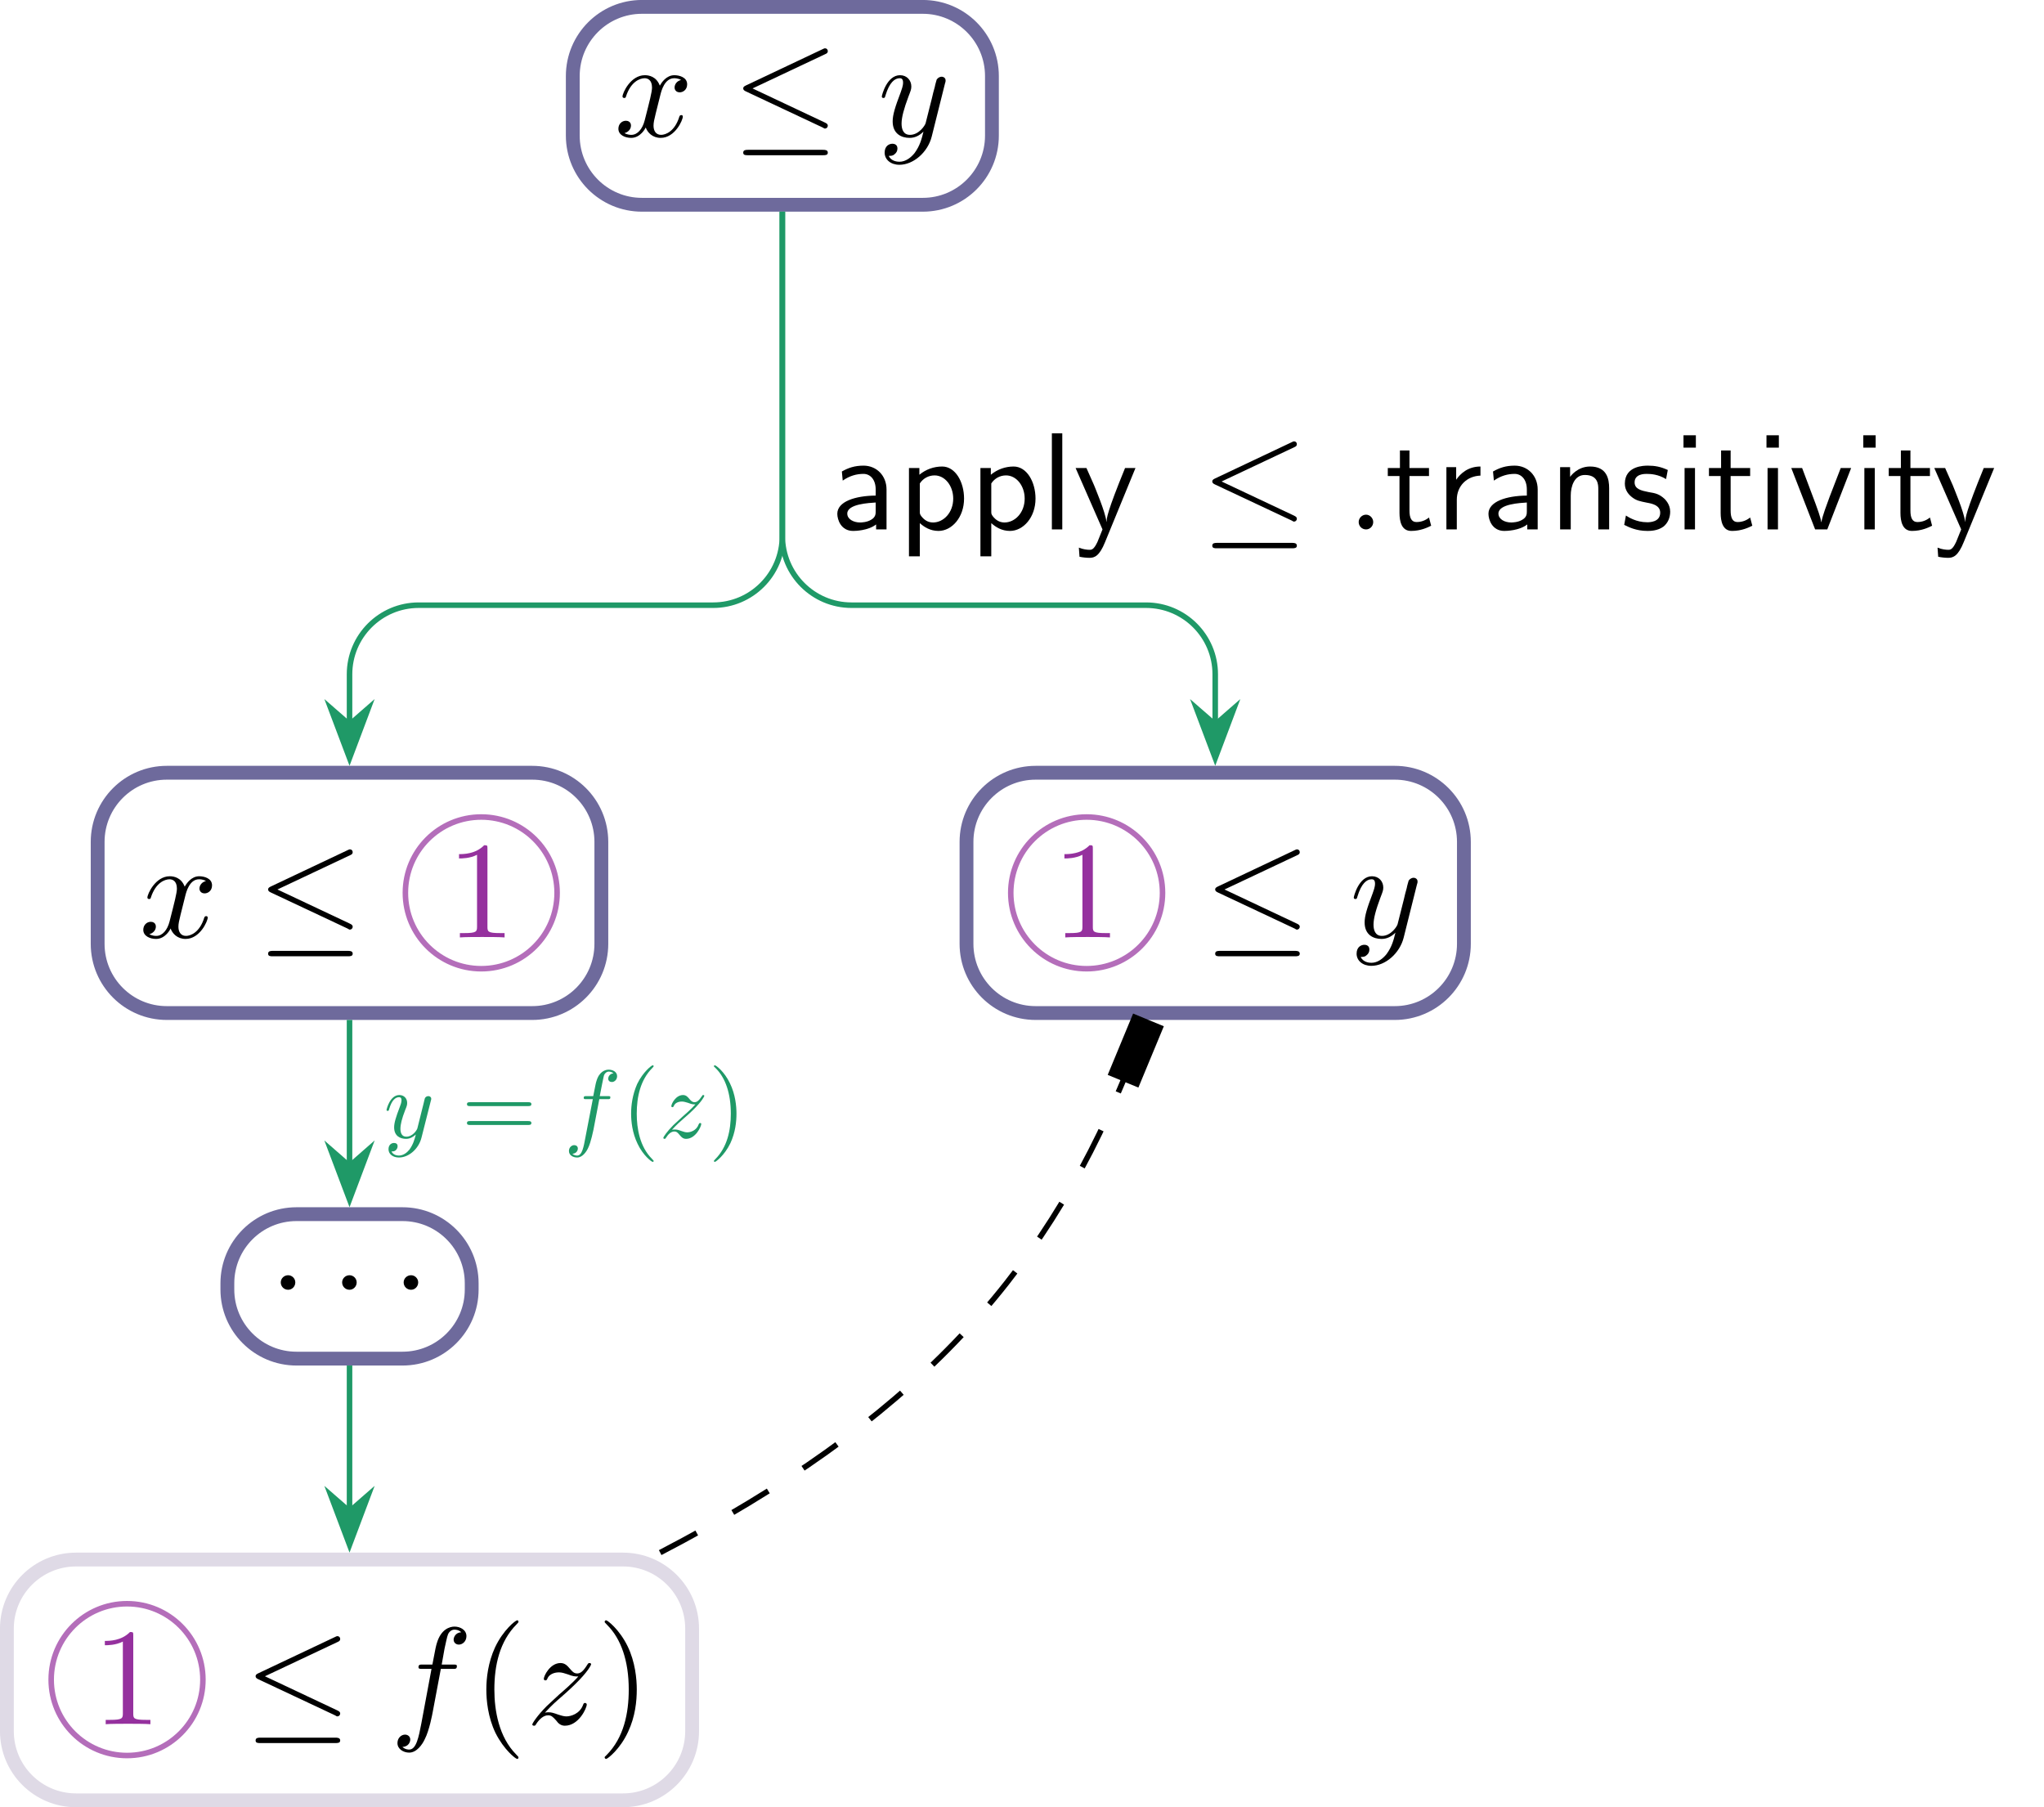 <?xml version="1.0" encoding="UTF-8"?>
<svg xmlns="http://www.w3.org/2000/svg" xmlns:xlink="http://www.w3.org/1999/xlink" width="147.246" height="130.179" viewBox="0 0 147.246 130.179">
<defs>
<g>
<g id="glyph-0-0">
<path d="M 3.328 -3.016 C 3.391 -3.266 3.625 -4.188 4.312 -4.188 C 4.359 -4.188 4.609 -4.188 4.812 -4.062 C 4.531 -4 4.344 -3.766 4.344 -3.516 C 4.344 -3.359 4.453 -3.172 4.719 -3.172 C 4.938 -3.172 5.25 -3.344 5.25 -3.75 C 5.25 -4.266 4.672 -4.406 4.328 -4.406 C 3.75 -4.406 3.406 -3.875 3.281 -3.656 C 3.031 -4.312 2.5 -4.406 2.203 -4.406 C 1.172 -4.406 0.594 -3.125 0.594 -2.875 C 0.594 -2.766 0.703 -2.766 0.719 -2.766 C 0.797 -2.766 0.828 -2.797 0.844 -2.875 C 1.188 -3.938 1.844 -4.188 2.188 -4.188 C 2.375 -4.188 2.719 -4.094 2.719 -3.516 C 2.719 -3.203 2.547 -2.547 2.188 -1.141 C 2.031 -0.531 1.672 -0.109 1.234 -0.109 C 1.172 -0.109 0.953 -0.109 0.734 -0.234 C 0.984 -0.297 1.203 -0.5 1.203 -0.781 C 1.203 -1.047 0.984 -1.125 0.844 -1.125 C 0.531 -1.125 0.297 -0.875 0.297 -0.547 C 0.297 -0.094 0.781 0.109 1.219 0.109 C 1.891 0.109 2.25 -0.594 2.266 -0.641 C 2.391 -0.281 2.75 0.109 3.344 0.109 C 4.375 0.109 4.938 -1.172 4.938 -1.422 C 4.938 -1.531 4.859 -1.531 4.828 -1.531 C 4.734 -1.531 4.719 -1.484 4.688 -1.422 C 4.359 -0.344 3.688 -0.109 3.375 -0.109 C 2.984 -0.109 2.828 -0.422 2.828 -0.766 C 2.828 -0.984 2.875 -1.203 2.984 -1.641 Z M 3.328 -3.016 "/>
</g>
<g id="glyph-0-1">
<path d="M 4.844 -3.797 C 4.891 -3.938 4.891 -3.953 4.891 -4.031 C 4.891 -4.203 4.75 -4.297 4.594 -4.297 C 4.5 -4.297 4.344 -4.234 4.25 -4.094 C 4.234 -4.031 4.141 -3.734 4.109 -3.547 C 4.031 -3.297 3.969 -3.016 3.906 -2.75 L 3.453 -0.953 C 3.422 -0.812 2.984 -0.109 2.328 -0.109 C 1.828 -0.109 1.719 -0.547 1.719 -0.922 C 1.719 -1.375 1.891 -2 2.219 -2.875 C 2.375 -3.281 2.422 -3.391 2.422 -3.594 C 2.422 -4.031 2.109 -4.406 1.609 -4.406 C 0.656 -4.406 0.297 -2.953 0.297 -2.875 C 0.297 -2.766 0.391 -2.766 0.406 -2.766 C 0.516 -2.766 0.516 -2.797 0.562 -2.953 C 0.844 -3.891 1.234 -4.188 1.578 -4.188 C 1.656 -4.188 1.828 -4.188 1.828 -3.875 C 1.828 -3.625 1.719 -3.359 1.656 -3.172 C 1.25 -2.109 1.078 -1.547 1.078 -1.078 C 1.078 -0.188 1.703 0.109 2.297 0.109 C 2.688 0.109 3.016 -0.062 3.297 -0.344 C 3.172 0.172 3.047 0.672 2.656 1.203 C 2.391 1.531 2.016 1.828 1.562 1.828 C 1.422 1.828 0.969 1.797 0.797 1.406 C 0.953 1.406 1.094 1.406 1.219 1.281 C 1.328 1.203 1.422 1.062 1.422 0.875 C 1.422 0.562 1.156 0.531 1.062 0.531 C 0.828 0.531 0.5 0.688 0.5 1.172 C 0.5 1.672 0.938 2.047 1.562 2.047 C 2.578 2.047 3.609 1.141 3.891 0.016 Z M 4.844 -3.797 "/>
</g>
<g id="glyph-0-2">
<path d="M 1.906 -0.531 C 1.906 -0.812 1.672 -1.062 1.391 -1.062 C 1.094 -1.062 0.859 -0.812 0.859 -0.531 C 0.859 -0.234 1.094 0 1.391 0 C 1.672 0 1.906 -0.234 1.906 -0.531 Z M 1.906 -0.531 "/>
</g>
<g id="glyph-0-3">
<path d="M 3.656 -3.984 L 4.516 -3.984 C 4.719 -3.984 4.812 -3.984 4.812 -4.188 C 4.812 -4.297 4.719 -4.297 4.547 -4.297 L 3.719 -4.297 L 3.922 -5.438 C 3.969 -5.641 4.109 -6.344 4.172 -6.469 C 4.25 -6.656 4.422 -6.812 4.641 -6.812 C 4.672 -6.812 4.938 -6.812 5.125 -6.625 C 4.688 -6.594 4.578 -6.234 4.578 -6.094 C 4.578 -5.859 4.766 -5.734 4.953 -5.734 C 5.219 -5.734 5.5 -5.969 5.5 -6.344 C 5.5 -6.797 5.047 -7.031 4.641 -7.031 C 4.297 -7.031 3.672 -6.844 3.375 -5.859 C 3.312 -5.656 3.281 -5.547 3.047 -4.297 L 2.359 -4.297 C 2.156 -4.297 2.047 -4.297 2.047 -4.109 C 2.047 -3.984 2.141 -3.984 2.328 -3.984 L 2.984 -3.984 L 2.25 -0.047 C 2.062 0.922 1.891 1.828 1.375 1.828 C 1.328 1.828 1.094 1.828 0.891 1.641 C 1.359 1.609 1.453 1.25 1.453 1.109 C 1.453 0.875 1.266 0.75 1.078 0.75 C 0.812 0.75 0.531 0.984 0.531 1.359 C 0.531 1.797 0.969 2.047 1.375 2.047 C 1.922 2.047 2.328 1.453 2.5 1.078 C 2.828 0.453 3.047 -0.75 3.062 -0.828 Z M 3.656 -3.984 "/>
</g>
<g id="glyph-0-4">
<path d="M 1.328 -0.828 C 1.859 -1.406 2.156 -1.656 2.516 -1.969 C 2.516 -1.969 3.125 -2.5 3.484 -2.859 C 4.438 -3.781 4.656 -4.266 4.656 -4.312 C 4.656 -4.406 4.562 -4.406 4.547 -4.406 C 4.469 -4.406 4.453 -4.391 4.391 -4.297 C 4.094 -3.812 3.891 -3.656 3.656 -3.656 C 3.406 -3.656 3.297 -3.812 3.141 -3.984 C 2.953 -4.203 2.781 -4.406 2.453 -4.406 C 1.703 -4.406 1.25 -3.484 1.25 -3.266 C 1.25 -3.219 1.281 -3.156 1.359 -3.156 C 1.453 -3.156 1.469 -3.203 1.5 -3.266 C 1.688 -3.734 2.266 -3.734 2.344 -3.734 C 2.547 -3.734 2.734 -3.672 2.969 -3.594 C 3.375 -3.438 3.484 -3.438 3.734 -3.438 C 3.375 -3.016 2.547 -2.297 2.359 -2.141 L 1.453 -1.297 C 0.781 -0.625 0.422 -0.062 0.422 0.016 C 0.422 0.109 0.531 0.109 0.547 0.109 C 0.625 0.109 0.641 0.094 0.703 -0.016 C 0.938 -0.375 1.234 -0.641 1.562 -0.641 C 1.781 -0.641 1.891 -0.547 2.141 -0.266 C 2.297 -0.047 2.484 0.109 2.766 0.109 C 3.766 0.109 4.344 -1.156 4.344 -1.422 C 4.344 -1.469 4.297 -1.531 4.219 -1.531 C 4.125 -1.531 4.109 -1.469 4.078 -1.391 C 3.844 -0.75 3.203 -0.562 2.875 -0.562 C 2.688 -0.562 2.5 -0.625 2.297 -0.688 C 1.953 -0.812 1.797 -0.859 1.594 -0.859 C 1.578 -0.859 1.422 -0.859 1.328 -0.828 Z M 1.328 -0.828 "/>
</g>
<g id="glyph-1-0">
<path d="M 6.734 -5.922 C 6.844 -5.969 6.922 -6.016 6.922 -6.141 C 6.922 -6.25 6.844 -6.344 6.719 -6.344 C 6.672 -6.344 6.578 -6.297 6.547 -6.281 L 1.031 -3.672 C 0.859 -3.594 0.828 -3.531 0.828 -3.453 C 0.828 -3.359 0.891 -3.297 1.031 -3.234 L 6.547 -0.641 C 6.672 -0.562 6.688 -0.562 6.719 -0.562 C 6.828 -0.562 6.922 -0.656 6.922 -0.766 C 6.922 -0.859 6.875 -0.922 6.703 -1 L 1.5 -3.453 Z M 6.562 1.359 C 6.734 1.359 6.922 1.359 6.922 1.172 C 6.922 0.969 6.703 0.969 6.562 0.969 L 1.188 0.969 C 1.031 0.969 0.828 0.969 0.828 1.172 C 0.828 1.359 1 1.359 1.172 1.359 Z M 6.562 1.359 "/>
</g>
<g id="glyph-1-1">
<path d="M 1.906 -2.5 C 1.906 -2.781 1.672 -3.016 1.391 -3.016 C 1.094 -3.016 0.859 -2.781 0.859 -2.5 C 0.859 -2.203 1.094 -1.969 1.391 -1.969 C 1.672 -1.969 1.906 -2.203 1.906 -2.5 Z M 1.906 -2.5 "/>
</g>
<g id="glyph-2-0">
<path d="M 2.938 -6.375 C 2.938 -6.625 2.938 -6.641 2.703 -6.641 C 2.078 -6 1.203 -6 0.891 -6 L 0.891 -5.688 C 1.094 -5.688 1.672 -5.688 2.188 -5.953 L 2.188 -0.781 C 2.188 -0.422 2.156 -0.312 1.266 -0.312 L 0.953 -0.312 L 0.953 0 C 1.297 -0.031 2.156 -0.031 2.562 -0.031 C 2.953 -0.031 3.828 -0.031 4.172 0 L 4.172 -0.312 L 3.859 -0.312 C 2.953 -0.312 2.938 -0.422 2.938 -0.781 Z M 2.938 -6.375 "/>
</g>
<g id="glyph-2-1">
<path d="M 3.297 2.391 C 3.297 2.359 3.297 2.344 3.125 2.172 C 1.891 0.922 1.562 -0.969 1.562 -2.5 C 1.562 -4.234 1.938 -5.969 3.172 -7.203 C 3.297 -7.328 3.297 -7.344 3.297 -7.375 C 3.297 -7.453 3.266 -7.484 3.203 -7.484 C 3.094 -7.484 2.203 -6.797 1.609 -5.531 C 1.109 -4.438 0.984 -3.328 0.984 -2.5 C 0.984 -1.719 1.094 -0.516 1.641 0.625 C 2.25 1.844 3.094 2.5 3.203 2.5 C 3.266 2.5 3.297 2.469 3.297 2.391 Z M 3.297 2.391 "/>
</g>
<g id="glyph-2-2">
<path d="M 2.875 -2.5 C 2.875 -3.266 2.766 -4.469 2.219 -5.609 C 1.625 -6.828 0.766 -7.484 0.672 -7.484 C 0.609 -7.484 0.562 -7.438 0.562 -7.375 C 0.562 -7.344 0.562 -7.328 0.75 -7.141 C 1.734 -6.156 2.297 -4.578 2.297 -2.5 C 2.297 -0.781 1.938 0.969 0.703 2.219 C 0.562 2.344 0.562 2.359 0.562 2.391 C 0.562 2.453 0.609 2.5 0.672 2.5 C 0.766 2.5 1.672 1.812 2.25 0.547 C 2.766 -0.547 2.875 -1.656 2.875 -2.5 Z M 2.875 -2.5 "/>
</g>
<g id="glyph-3-0">
<path d="M 3.984 -2.875 C 3.984 -3.891 3.25 -4.594 2.328 -4.594 C 1.688 -4.594 1.234 -4.438 0.766 -4.172 L 0.828 -3.516 C 1.344 -3.875 1.844 -4 2.328 -4 C 2.797 -4 3.203 -3.609 3.203 -2.875 L 3.203 -2.438 C 1.703 -2.422 0.438 -2 0.438 -1.125 C 0.438 -0.703 0.703 0.109 1.578 0.109 C 1.719 0.109 2.656 0.094 3.234 -0.359 L 3.234 0 L 3.984 0 Z M 3.203 -1.312 C 3.203 -1.125 3.203 -0.875 2.859 -0.688 C 2.578 -0.516 2.188 -0.5 2.078 -0.5 C 1.609 -0.5 1.156 -0.734 1.156 -1.141 C 1.156 -1.844 2.766 -1.906 3.203 -1.938 Z M 3.203 -1.312 "/>
</g>
<g id="glyph-3-1">
<path d="M 1.594 -0.453 C 1.906 -0.172 2.344 0.109 2.938 0.109 C 3.906 0.109 4.781 -0.875 4.781 -2.219 C 4.781 -3.422 4.156 -4.531 3.203 -4.531 C 2.609 -4.531 2.031 -4.328 1.562 -3.938 L 1.562 -4.422 L 0.812 -4.422 L 0.812 1.938 L 1.594 1.938 Z M 1.594 -3.312 C 1.828 -3.672 2.219 -3.891 2.656 -3.891 C 3.406 -3.891 4 -3.141 4 -2.219 C 4 -1.203 3.297 -0.5 2.547 -0.5 C 2.156 -0.5 1.891 -0.703 1.688 -0.969 C 1.594 -1.109 1.594 -1.141 1.594 -1.312 Z M 1.594 -3.312 "/>
</g>
<g id="glyph-3-2">
<path d="M 1.562 -6.922 L 0.812 -6.922 L 0.812 0 L 1.562 0 Z M 1.562 -6.922 "/>
</g>
<g id="glyph-3-3">
<path d="M 4.453 -4.422 L 3.703 -4.422 C 2.406 -1.25 2.375 -0.797 2.375 -0.562 L 2.359 -0.562 C 2.297 -1.234 1.5 -3.094 1.469 -3.188 L 0.922 -4.422 L 0.141 -4.422 L 2.078 0 C 1.953 0.312 1.75 0.812 1.719 0.891 C 1.453 1.469 1.281 1.469 1.141 1.469 C 0.984 1.469 0.672 1.438 0.375 1.312 L 0.422 1.969 C 0.641 2.016 0.922 2.047 1.141 2.047 C 1.5 2.047 1.859 1.922 2.266 0.906 Z M 4.453 -4.422 "/>
</g>
<g id="glyph-3-4">
<path d="M 1.75 -3.844 L 3.156 -3.844 L 3.156 -4.422 L 1.75 -4.422 L 1.75 -5.688 L 1.062 -5.688 L 1.062 -4.422 L 0.188 -4.422 L 0.188 -3.844 L 1.031 -3.844 L 1.031 -1.188 C 1.031 -0.594 1.172 0.109 1.859 0.109 C 2.547 0.109 3.062 -0.141 3.312 -0.266 L 3.156 -0.859 C 2.891 -0.641 2.578 -0.531 2.25 -0.531 C 1.891 -0.531 1.75 -0.828 1.75 -1.359 Z M 1.75 -3.844 "/>
</g>
<g id="glyph-3-5">
<path d="M 1.562 -2.141 C 1.562 -3.125 2.281 -3.844 3.266 -3.875 L 3.266 -4.531 C 2.375 -4.531 1.828 -4.031 1.516 -3.578 L 1.516 -4.484 L 0.812 -4.484 L 0.812 0 L 1.562 0 Z M 1.562 -2.141 "/>
</g>
<g id="glyph-3-6">
<path d="M 4.344 -2.969 C 4.344 -3.625 4.188 -4.531 2.969 -4.531 C 2.078 -4.531 1.578 -3.859 1.531 -3.781 L 1.531 -4.484 L 0.812 -4.484 L 0.812 0 L 1.578 0 L 1.578 -2.438 C 1.578 -3.094 1.828 -3.922 2.594 -3.922 C 3.547 -3.922 3.562 -3.219 3.562 -2.906 L 3.562 0 L 4.344 0 Z M 4.344 -2.969 "/>
</g>
<g id="glyph-3-7">
<path d="M 3.422 -4.281 C 2.906 -4.516 2.5 -4.594 1.984 -4.594 C 1.734 -4.594 0.328 -4.594 0.328 -3.297 C 0.328 -2.797 0.625 -2.484 0.875 -2.297 C 1.172 -2.078 1.391 -2.031 1.938 -1.922 C 2.297 -1.859 2.875 -1.734 2.875 -1.203 C 2.875 -0.516 2.094 -0.516 1.938 -0.516 C 1.141 -0.516 0.578 -0.891 0.406 -1 L 0.281 -0.328 C 0.594 -0.172 1.141 0.109 1.953 0.109 C 2.141 0.109 2.688 0.109 3.109 -0.203 C 3.422 -0.453 3.594 -0.844 3.594 -1.281 C 3.594 -1.828 3.219 -2.156 3.203 -2.188 C 2.812 -2.547 2.547 -2.609 2.047 -2.688 C 1.5 -2.797 1.031 -2.906 1.031 -3.391 C 1.031 -4 1.75 -4 1.891 -4 C 2.203 -4 2.734 -3.969 3.297 -3.625 Z M 3.422 -4.281 "/>
</g>
<g id="glyph-3-8">
<path d="M 1.625 -6.781 L 0.734 -6.781 L 0.734 -5.891 L 1.625 -5.891 Z M 1.562 -4.422 L 0.812 -4.422 L 0.812 0 L 1.562 0 Z M 1.562 -4.422 "/>
</g>
<g id="glyph-3-9">
<path d="M 4.453 -4.422 L 3.703 -4.422 L 2.906 -2.359 C 2.703 -1.797 2.391 -1 2.312 -0.531 L 2.297 -0.531 C 2.25 -0.891 1.984 -1.578 1.891 -1.844 L 0.922 -4.422 L 0.141 -4.422 L 1.859 0 L 2.734 0 Z M 4.453 -4.422 "/>
</g>
<g id="glyph-4-0">
<path d="M 3.391 -2.656 C 3.422 -2.75 3.422 -2.766 3.422 -2.812 C 3.422 -2.938 3.312 -3 3.219 -3 C 3.141 -3 3.031 -2.969 2.969 -2.859 C 2.953 -2.828 2.906 -2.609 2.875 -2.484 C 2.828 -2.297 2.781 -2.109 2.734 -1.922 L 2.422 -0.672 C 2.391 -0.562 2.094 -0.078 1.625 -0.078 C 1.281 -0.078 1.203 -0.391 1.203 -0.641 C 1.203 -0.969 1.312 -1.391 1.547 -2 C 1.672 -2.297 1.688 -2.375 1.688 -2.516 C 1.688 -2.828 1.469 -3.078 1.125 -3.078 C 0.453 -3.078 0.203 -2.062 0.203 -2 C 0.203 -1.938 0.266 -1.938 0.281 -1.938 C 0.359 -1.938 0.359 -1.953 0.391 -2.062 C 0.578 -2.719 0.859 -2.922 1.094 -2.922 C 1.156 -2.922 1.281 -2.922 1.281 -2.703 C 1.281 -2.531 1.203 -2.344 1.156 -2.219 C 0.875 -1.484 0.75 -1.078 0.75 -0.75 C 0.75 -0.125 1.188 0.078 1.609 0.078 C 1.875 0.078 2.109 -0.047 2.312 -0.234 C 2.219 0.125 2.125 0.469 1.859 0.844 C 1.672 1.078 1.406 1.281 1.094 1.281 C 0.984 1.281 0.672 1.25 0.562 0.984 C 0.672 0.984 0.766 0.984 0.859 0.906 C 0.922 0.844 1 0.75 1 0.609 C 1 0.391 0.812 0.375 0.734 0.375 C 0.578 0.375 0.344 0.484 0.344 0.828 C 0.344 1.172 0.656 1.422 1.094 1.422 C 1.812 1.422 2.516 0.797 2.719 0 Z M 3.391 -2.656 "/>
</g>
<g id="glyph-4-1">
<path d="M 2.562 -2.781 L 3.156 -2.781 C 3.297 -2.781 3.359 -2.781 3.359 -2.922 C 3.359 -3 3.297 -3 3.172 -3 L 2.594 -3 L 2.75 -3.797 C 2.781 -3.938 2.875 -4.438 2.906 -4.516 C 2.969 -4.656 3.094 -4.766 3.234 -4.766 C 3.266 -4.766 3.453 -4.766 3.578 -4.641 C 3.281 -4.609 3.203 -4.359 3.203 -4.266 C 3.203 -4.094 3.328 -4.016 3.469 -4.016 C 3.641 -4.016 3.844 -4.172 3.844 -4.438 C 3.844 -4.75 3.531 -4.906 3.234 -4.906 C 3 -4.906 2.562 -4.781 2.359 -4.094 C 2.312 -3.953 2.297 -3.875 2.125 -3 L 1.641 -3 C 1.516 -3 1.438 -3 1.438 -2.875 C 1.438 -2.781 1.5 -2.781 1.625 -2.781 L 2.094 -2.781 L 1.562 -0.031 C 1.438 0.641 1.328 1.281 0.969 1.281 C 0.938 1.281 0.766 1.281 0.625 1.156 C 0.953 1.125 1.016 0.875 1.016 0.781 C 1.016 0.609 0.891 0.531 0.75 0.531 C 0.578 0.531 0.375 0.688 0.375 0.953 C 0.375 1.266 0.672 1.422 0.969 1.422 C 1.344 1.422 1.625 1.016 1.75 0.75 C 1.969 0.312 2.125 -0.531 2.141 -0.578 Z M 2.562 -2.781 "/>
</g>
<g id="glyph-4-2">
<path d="M 0.922 -0.578 C 1.297 -0.984 1.5 -1.156 1.75 -1.375 C 1.75 -1.375 2.188 -1.75 2.438 -2 C 3.094 -2.641 3.25 -2.984 3.25 -3.016 C 3.25 -3.078 3.188 -3.078 3.172 -3.078 C 3.125 -3.078 3.109 -3.062 3.078 -3 C 2.859 -2.672 2.719 -2.562 2.547 -2.562 C 2.391 -2.562 2.297 -2.656 2.188 -2.781 C 2.062 -2.938 1.938 -3.078 1.719 -3.078 C 1.188 -3.078 0.875 -2.438 0.875 -2.281 C 0.875 -2.25 0.891 -2.203 0.953 -2.203 C 1.016 -2.203 1.031 -2.25 1.047 -2.281 C 1.172 -2.609 1.578 -2.609 1.641 -2.609 C 1.781 -2.609 1.922 -2.562 2.078 -2.516 C 2.359 -2.406 2.438 -2.406 2.609 -2.406 C 2.359 -2.109 1.781 -1.609 1.641 -1.484 L 1.016 -0.906 C 0.547 -0.438 0.297 -0.047 0.297 0 C 0.297 0.078 0.375 0.078 0.391 0.078 C 0.438 0.078 0.453 0.062 0.5 -0.016 C 0.656 -0.266 0.859 -0.453 1.094 -0.453 C 1.25 -0.453 1.312 -0.391 1.484 -0.188 C 1.609 -0.031 1.734 0.078 1.938 0.078 C 2.625 0.078 3.031 -0.812 3.031 -1 C 3.031 -1.031 3 -1.062 2.953 -1.062 C 2.891 -1.062 2.875 -1.031 2.844 -0.969 C 2.688 -0.516 2.25 -0.391 2.016 -0.391 C 1.875 -0.391 1.75 -0.438 1.609 -0.484 C 1.359 -0.578 1.266 -0.594 1.109 -0.594 C 1.094 -0.594 0.984 -0.594 0.922 -0.578 Z M 0.922 -0.578 "/>
</g>
<g id="glyph-5-0">
<path d="M 4.781 -2.281 C 4.891 -2.281 5.031 -2.281 5.031 -2.422 C 5.031 -2.562 4.891 -2.562 4.797 -2.562 L 0.625 -2.562 C 0.516 -2.562 0.391 -2.562 0.391 -2.422 C 0.391 -2.281 0.516 -2.281 0.625 -2.281 Z M 4.797 -0.922 C 4.891 -0.922 5.031 -0.922 5.031 -1.062 C 5.031 -1.203 4.891 -1.203 4.781 -1.203 L 0.625 -1.203 C 0.516 -1.203 0.391 -1.203 0.391 -1.062 C 0.391 -0.922 0.516 -0.922 0.625 -0.922 Z M 4.797 -0.922 "/>
</g>
<g id="glyph-5-1">
<path d="M 2.312 1.672 C 2.312 1.656 2.312 1.641 2.188 1.516 C 1.312 0.641 1.094 -0.672 1.094 -1.734 C 1.094 -2.953 1.359 -4.172 2.219 -5.031 C 2.312 -5.125 2.312 -5.141 2.312 -5.156 C 2.312 -5.203 2.281 -5.219 2.234 -5.219 C 2.172 -5.219 1.547 -4.75 1.125 -3.875 C 0.781 -3.094 0.688 -2.328 0.688 -1.734 C 0.688 -1.203 0.766 -0.359 1.156 0.438 C 1.562 1.297 2.172 1.734 2.234 1.734 C 2.281 1.734 2.312 1.719 2.312 1.672 Z M 2.312 1.672 "/>
</g>
<g id="glyph-5-2">
<path d="M 2.016 -1.734 C 2.016 -2.281 1.938 -3.125 1.547 -3.922 C 1.141 -4.781 0.531 -5.219 0.469 -5.219 C 0.422 -5.219 0.391 -5.203 0.391 -5.156 C 0.391 -5.141 0.391 -5.125 0.531 -5 C 1.219 -4.312 1.609 -3.203 1.609 -1.734 C 1.609 -0.547 1.359 0.672 0.484 1.547 C 0.391 1.641 0.391 1.656 0.391 1.672 C 0.391 1.719 0.422 1.734 0.469 1.734 C 0.531 1.734 1.156 1.266 1.578 0.391 C 1.938 -0.391 2.016 -1.156 2.016 -1.734 Z M 2.016 -1.734 "/>
</g>
</g>
<clipPath id="clip-0">
<path clip-rule="nonzero" d="M 0 98 L 64 98 L 64 130.18 L 0 130.18 Z M 0 98 "/>
</clipPath>
<clipPath id="clip-1">
<path clip-rule="nonzero" d="M 0 109 L 21 109 L 21 130.18 L 0 130.18 Z M 0 109 "/>
</clipPath>
</defs>
<path fill="none" stroke-width="0.996" stroke-linecap="butt" stroke-linejoin="miter" stroke="rgb(43.036%, 41.566%, 61.002%)" stroke-opacity="1" stroke-miterlimit="10" d="M 10.117 7.127 L -10.118 7.127 C -12.868 7.127 -15.098 4.896 -15.098 2.143 L -15.098 -2.143 C -15.098 -4.897 -12.868 -7.127 -10.118 -7.127 L 10.117 -7.127 C 12.867 -7.127 15.097 -4.897 15.097 -2.143 L 15.097 2.143 C 15.097 4.896 12.867 7.127 10.117 7.127 Z M 10.117 7.127 " transform="matrix(1, 0, 0, -1, 56.36, 7.623)"/>
<g fill="rgb(0%, 0%, 0%)" fill-opacity="1">
<use xlink:href="#glyph-0-0" x="44.251" y="9.823"/>
</g>
<g fill="rgb(0%, 0%, 0%)" fill-opacity="1">
<use xlink:href="#glyph-1-0" x="52.712" y="9.823"/>
</g>
<g fill="rgb(0%, 0%, 0%)" fill-opacity="1">
<use xlink:href="#glyph-0-1" x="63.228" y="9.823"/>
</g>
<path fill="none" stroke-width="0.996" stroke-linecap="butt" stroke-linejoin="miter" stroke="rgb(43.036%, 41.566%, 61.002%)" stroke-opacity="1" stroke-miterlimit="10" d="M -18.02 -48.041 L -44.344 -48.041 C -47.094 -48.041 -49.325 -50.272 -49.325 -53.022 L -49.325 -60.365 C -49.325 -63.119 -47.094 -65.35 -44.344 -65.35 L -18.02 -65.35 C -15.27 -65.35 -13.04 -63.119 -13.04 -60.365 L -13.04 -53.022 C -13.04 -50.272 -15.27 -48.041 -18.02 -48.041 Z M -18.02 -48.041 " transform="matrix(1, 0, 0, -1, 56.36, 7.623)"/>
<g fill="rgb(0%, 0%, 0%)" fill-opacity="1">
<use xlink:href="#glyph-0-0" x="10.025" y="67.526"/>
</g>
<g fill="rgb(0%, 0%, 0%)" fill-opacity="1">
<use xlink:href="#glyph-1-0" x="18.486" y="67.526"/>
</g>
<path fill="none" stroke-width="0.399" stroke-linecap="butt" stroke-linejoin="miter" stroke="rgb(58.456%, 19.412%, 61.728%)" stroke-opacity="0.7" stroke-miterlimit="10" d="M 5.465 -0 C 5.465 3.019 3.019 5.464 -0 5.464 C -3.02 5.464 -5.465 3.019 -5.465 -0 C -5.465 -3.02 -3.02 -5.465 -0 -5.465 C 3.019 -5.465 5.465 -3.02 5.465 -0 Z M 5.465 -0 " transform="matrix(1, 0, 0, -1, 34.668, 64.316)"/>
<g fill="rgb(58.456%, 19.412%, 61.728%)" fill-opacity="1">
<use xlink:href="#glyph-2-0" x="32.177" y="67.526"/>
</g>
<path fill="none" stroke-width="0.996" stroke-linecap="butt" stroke-linejoin="miter" stroke="rgb(43.036%, 41.566%, 61.002%)" stroke-opacity="1" stroke-miterlimit="10" d="M 44.117 -48.041 L 18.245 -48.041 C 15.495 -48.041 13.265 -50.272 13.265 -53.022 L 13.265 -60.365 C 13.265 -63.119 15.495 -65.35 18.245 -65.35 L 44.117 -65.35 C 46.867 -65.35 49.097 -63.119 49.097 -60.365 L 49.097 -53.022 C 49.097 -50.272 46.867 -48.041 44.117 -48.041 Z M 44.117 -48.041 " transform="matrix(1, 0, 0, -1, 56.36, 7.623)"/>
<path fill="none" stroke-width="0.399" stroke-linecap="butt" stroke-linejoin="miter" stroke="rgb(58.456%, 19.412%, 61.728%)" stroke-opacity="0.7" stroke-miterlimit="10" d="M 5.467 -0 C 5.467 3.019 3.018 5.464 -0.002 5.464 C -3.017 5.464 -5.466 3.019 -5.466 -0 C -5.466 -3.02 -3.017 -5.465 -0.002 -5.465 C 3.018 -5.465 5.467 -3.02 5.467 -0 Z M 5.467 -0 " transform="matrix(1, 0, 0, -1, 78.279, 64.316)"/>
<g fill="rgb(58.456%, 19.412%, 61.728%)" fill-opacity="1">
<use xlink:href="#glyph-2-0" x="75.788" y="67.526"/>
</g>
<g fill="rgb(0%, 0%, 0%)" fill-opacity="1">
<use xlink:href="#glyph-1-0" x="86.711" y="67.526"/>
</g>
<g fill="rgb(0%, 0%, 0%)" fill-opacity="1">
<use xlink:href="#glyph-0-1" x="97.227" y="67.526"/>
</g>
<path fill="none" stroke-width="0.399" stroke-linecap="butt" stroke-linejoin="miter" stroke="rgb(12.157%, 59.999%, 40.392%)" stroke-opacity="1" stroke-miterlimit="10" d="M -0.001 -7.623 L -0.001 -30.99 C -0.001 -33.74 -2.231 -35.971 -4.981 -35.971 L -26.2 -35.971 C -28.95 -35.971 -31.18 -38.201 -31.18 -40.951 L -31.18 -44.479 " transform="matrix(1, 0, 0, -1, 56.36, 7.623)"/>
<path fill-rule="nonzero" fill="rgb(12.157%, 59.999%, 40.392%)" fill-opacity="1" stroke-width="0.399" stroke-linecap="butt" stroke-linejoin="miter" stroke="rgb(12.157%, 59.999%, 40.392%)" stroke-opacity="1" stroke-miterlimit="10" d="M 4.216 0.001 L 0.645 1.345 L 1.817 0.001 L 0.645 -1.346 Z M 4.216 0.001 " transform="matrix(0, 1, 1, 0, 25.178, 50.382)"/>
<path fill="none" stroke-width="0.399" stroke-linecap="butt" stroke-linejoin="miter" stroke="rgb(12.157%, 59.999%, 40.392%)" stroke-opacity="1" stroke-miterlimit="10" d="M -0.001 -7.623 L -0.001 -30.99 C -0.001 -33.74 2.23 -35.971 4.98 -35.971 L 26.199 -35.971 C 28.953 -35.971 31.183 -38.201 31.183 -40.951 L 31.183 -44.479 " transform="matrix(1, 0, 0, -1, 56.36, 7.623)"/>
<path fill-rule="nonzero" fill="rgb(12.157%, 59.999%, 40.392%)" fill-opacity="1" stroke-width="0.399" stroke-linecap="butt" stroke-linejoin="miter" stroke="rgb(12.157%, 59.999%, 40.392%)" stroke-opacity="1" stroke-miterlimit="10" d="M 4.216 0.001 L 0.645 1.345 L 1.817 0.001 L 0.645 -1.346 Z M 4.216 0.001 " transform="matrix(0, 1, 1, 0, 87.542, 50.382)"/>
<g fill="rgb(0%, 0%, 0%)" fill-opacity="1">
<use xlink:href="#glyph-3-0" x="59.88" y="38.136"/>
<use xlink:href="#glyph-3-1" x="64.668" y="38.136"/>
<use xlink:href="#glyph-3-1" x="69.816" y="38.136"/>
<use xlink:href="#glyph-3-2" x="74.963" y="38.136"/>
<use xlink:href="#glyph-3-3" x="77.344" y="38.136"/>
</g>
<g fill="rgb(0%, 0%, 0%)" fill-opacity="1">
<use xlink:href="#glyph-1-0" x="86.502" y="38.136"/>
</g>
<g fill="rgb(0%, 0%, 0%)" fill-opacity="1">
<use xlink:href="#glyph-0-2" x="97.018" y="38.136"/>
</g>
<g fill="rgb(0%, 0%, 0%)" fill-opacity="1">
<use xlink:href="#glyph-3-4" x="99.786" y="38.136"/>
<use xlink:href="#glyph-3-5" x="103.384" y="38.136"/>
<use xlink:href="#glyph-3-0" x="106.788" y="38.136"/>
<use xlink:href="#glyph-3-6" x="111.576" y="38.136"/>
<use xlink:href="#glyph-3-7" x="116.723" y="38.136"/>
<use xlink:href="#glyph-3-8" x="120.542" y="38.136"/>
<use xlink:href="#glyph-3-4" x="122.922" y="38.136"/>
<use xlink:href="#glyph-3-8" x="126.52" y="38.136"/>
<use xlink:href="#glyph-3-9" x="128.9" y="38.136"/>
<use xlink:href="#glyph-3-8" x="133.494" y="38.136"/>
<use xlink:href="#glyph-3-4" x="135.874" y="38.136"/>
</g>
<g fill="rgb(0%, 0%, 0%)" fill-opacity="1">
<use xlink:href="#glyph-3-3" x="139.202" y="38.136"/>
</g>
<path fill="none" stroke-width="0.996" stroke-linecap="butt" stroke-linejoin="miter" stroke="rgb(43.036%, 41.566%, 61.002%)" stroke-opacity="1" stroke-miterlimit="10" d="M -27.364 -79.838 L -35.001 -79.838 C -37.751 -79.838 -39.981 -82.068 -39.981 -84.818 L -39.981 -85.264 C -39.981 -88.014 -37.751 -90.244 -35.001 -90.244 L -27.364 -90.244 C -24.61 -90.244 -22.38 -88.014 -22.38 -85.264 L -22.38 -84.818 C -22.38 -82.068 -24.61 -79.838 -27.364 -79.838 Z M -27.364 -79.838 " transform="matrix(1, 0, 0, -1, 56.36, 7.623)"/>
<g fill="rgb(0%, 0%, 0%)" fill-opacity="1">
<use xlink:href="#glyph-1-1" x="19.367" y="94.876"/>
</g>
<g fill="rgb(0%, 0%, 0%)" fill-opacity="1">
<use xlink:href="#glyph-1-1" x="23.788" y="94.876"/>
</g>
<g fill="rgb(0%, 0%, 0%)" fill-opacity="1">
<use xlink:href="#glyph-1-1" x="28.22" y="94.876"/>
</g>
<path fill="none" stroke-width="0.399" stroke-linecap="butt" stroke-linejoin="miter" stroke="rgb(12.157%, 59.999%, 40.392%)" stroke-opacity="1" stroke-miterlimit="10" d="M -31.18 -65.846 L -31.18 -76.275 " transform="matrix(1, 0, 0, -1, 56.36, 7.623)"/>
<path fill-rule="nonzero" fill="rgb(12.157%, 59.999%, 40.392%)" fill-opacity="1" stroke-width="0.399" stroke-linecap="butt" stroke-linejoin="miter" stroke="rgb(12.157%, 59.999%, 40.392%)" stroke-opacity="1" stroke-miterlimit="10" d="M 4.214 0.001 L 0.644 1.345 L 1.82 0.001 L 0.644 -1.346 Z M 4.214 0.001 " transform="matrix(0, 1, 1, 0, 25.178, 82.18)"/>
<g fill="rgb(12.157%, 59.999%, 40.392%)" fill-opacity="1">
<use xlink:href="#glyph-4-0" x="27.643" y="81.958"/>
</g>
<g fill="rgb(12.157%, 59.999%, 40.392%)" fill-opacity="1">
<use xlink:href="#glyph-5-0" x="33.249" y="81.958"/>
</g>
<g fill="rgb(12.157%, 59.999%, 40.392%)" fill-opacity="1">
<use xlink:href="#glyph-4-1" x="40.611" y="81.958"/>
</g>
<g fill="rgb(12.157%, 59.999%, 40.392%)" fill-opacity="1">
<use xlink:href="#glyph-5-1" x="44.776" y="81.958"/>
</g>
<g fill="rgb(12.157%, 59.999%, 40.392%)" fill-opacity="1">
<use xlink:href="#glyph-4-2" x="47.487" y="81.958"/>
</g>
<g fill="rgb(12.157%, 59.999%, 40.392%)" fill-opacity="1">
<use xlink:href="#glyph-5-2" x="51.038" y="81.958"/>
</g>
<g clip-path="url(#clip-0)">
<path fill="none" stroke-width="0.996" stroke-linecap="butt" stroke-linejoin="miter" stroke="rgb(87.115%, 85.194%, 90.108%)" stroke-opacity="1" stroke-miterlimit="10" d="M -11.481 -104.717 L -50.88 -104.717 C -53.633 -104.717 -55.864 -106.947 -55.864 -109.697 L -55.864 -117.076 C -55.864 -119.83 -53.633 -122.061 -50.88 -122.061 L -11.481 -122.061 C -8.731 -122.061 -6.501 -119.83 -6.501 -117.076 L -6.501 -109.697 C -6.501 -106.947 -8.731 -104.717 -11.481 -104.717 Z M -11.481 -104.717 " transform="matrix(1, 0, 0, -1, 56.36, 7.623)"/>
</g>
<g clip-path="url(#clip-1)">
<path fill="none" stroke-width="0.399" stroke-linecap="butt" stroke-linejoin="miter" stroke="rgb(58.456%, 19.412%, 61.728%)" stroke-opacity="0.7" stroke-miterlimit="10" d="M 5.465 -0.001 C 5.465 3.018 3.02 5.468 0 5.468 C -3.019 5.468 -5.465 3.018 -5.465 -0.001 C -5.465 -3.021 -3.019 -5.466 0 -5.466 C 3.02 -5.466 5.465 -3.021 5.465 -0.001 Z M 5.465 -0.001 " transform="matrix(1, 0, 0, -1, 9.152, 120.991)"/>
</g>
<g fill="rgb(58.456%, 19.412%, 61.728%)" fill-opacity="1">
<use xlink:href="#glyph-2-0" x="6.662" y="124.201"/>
</g>
<g fill="rgb(0%, 0%, 0%)" fill-opacity="1">
<use xlink:href="#glyph-1-0" x="17.585" y="124.201"/>
</g>
<g fill="rgb(0%, 0%, 0%)" fill-opacity="1">
<use xlink:href="#glyph-0-3" x="28.101" y="124.201"/>
</g>
<g fill="rgb(0%, 0%, 0%)" fill-opacity="1">
<use xlink:href="#glyph-2-1" x="34.051" y="124.201"/>
</g>
<g fill="rgb(0%, 0%, 0%)" fill-opacity="1">
<use xlink:href="#glyph-0-4" x="37.925" y="124.201"/>
</g>
<g fill="rgb(0%, 0%, 0%)" fill-opacity="1">
<use xlink:href="#glyph-2-2" x="42.997" y="124.201"/>
</g>
<path fill="none" stroke-width="0.399" stroke-linecap="butt" stroke-linejoin="miter" stroke="rgb(0%, 0%, 0%)" stroke-opacity="1" stroke-dasharray="2.989 2.989" stroke-miterlimit="10" d="M -8.801 -104.217 C 9.245 -94.826 18.581 -84.643 24.617 -70.08 " transform="matrix(1, 0, 0, -1, 56.36, 7.623)"/>
<path fill-rule="nonzero" fill="rgb(0%, 0%, 0%)" fill-opacity="1" stroke-width="0.399" stroke-linecap="butt" stroke-linejoin="miter" stroke="rgb(0%, 0%, 0%)" stroke-opacity="1" stroke-miterlimit="10" d="M 4.581 0.997 L 0.2 0.996 L 0.201 -0.996 L 4.583 -0.998 Z M 4.581 0.997 " transform="matrix(0.383, -0.924, -0.924, -0.383, 80.902, 77.886)"/>
<path fill="none" stroke-width="0.399" stroke-linecap="butt" stroke-linejoin="miter" stroke="rgb(12.157%, 59.999%, 40.392%)" stroke-opacity="1" stroke-miterlimit="10" d="M -31.18 -90.74 L -31.18 -101.154 " transform="matrix(1, 0, 0, -1, 56.36, 7.623)"/>
<path fill-rule="nonzero" fill="rgb(12.157%, 59.999%, 40.392%)" fill-opacity="1" stroke-width="0.399" stroke-linecap="butt" stroke-linejoin="miter" stroke="rgb(12.157%, 59.999%, 40.392%)" stroke-opacity="1" stroke-miterlimit="10" d="M 4.215 0.001 L 0.645 1.345 L 1.817 0.001 L 0.645 -1.346 Z M 4.215 0.001 " transform="matrix(0, 1, 1, 0, 25.178, 107.058)"/>
</svg>
